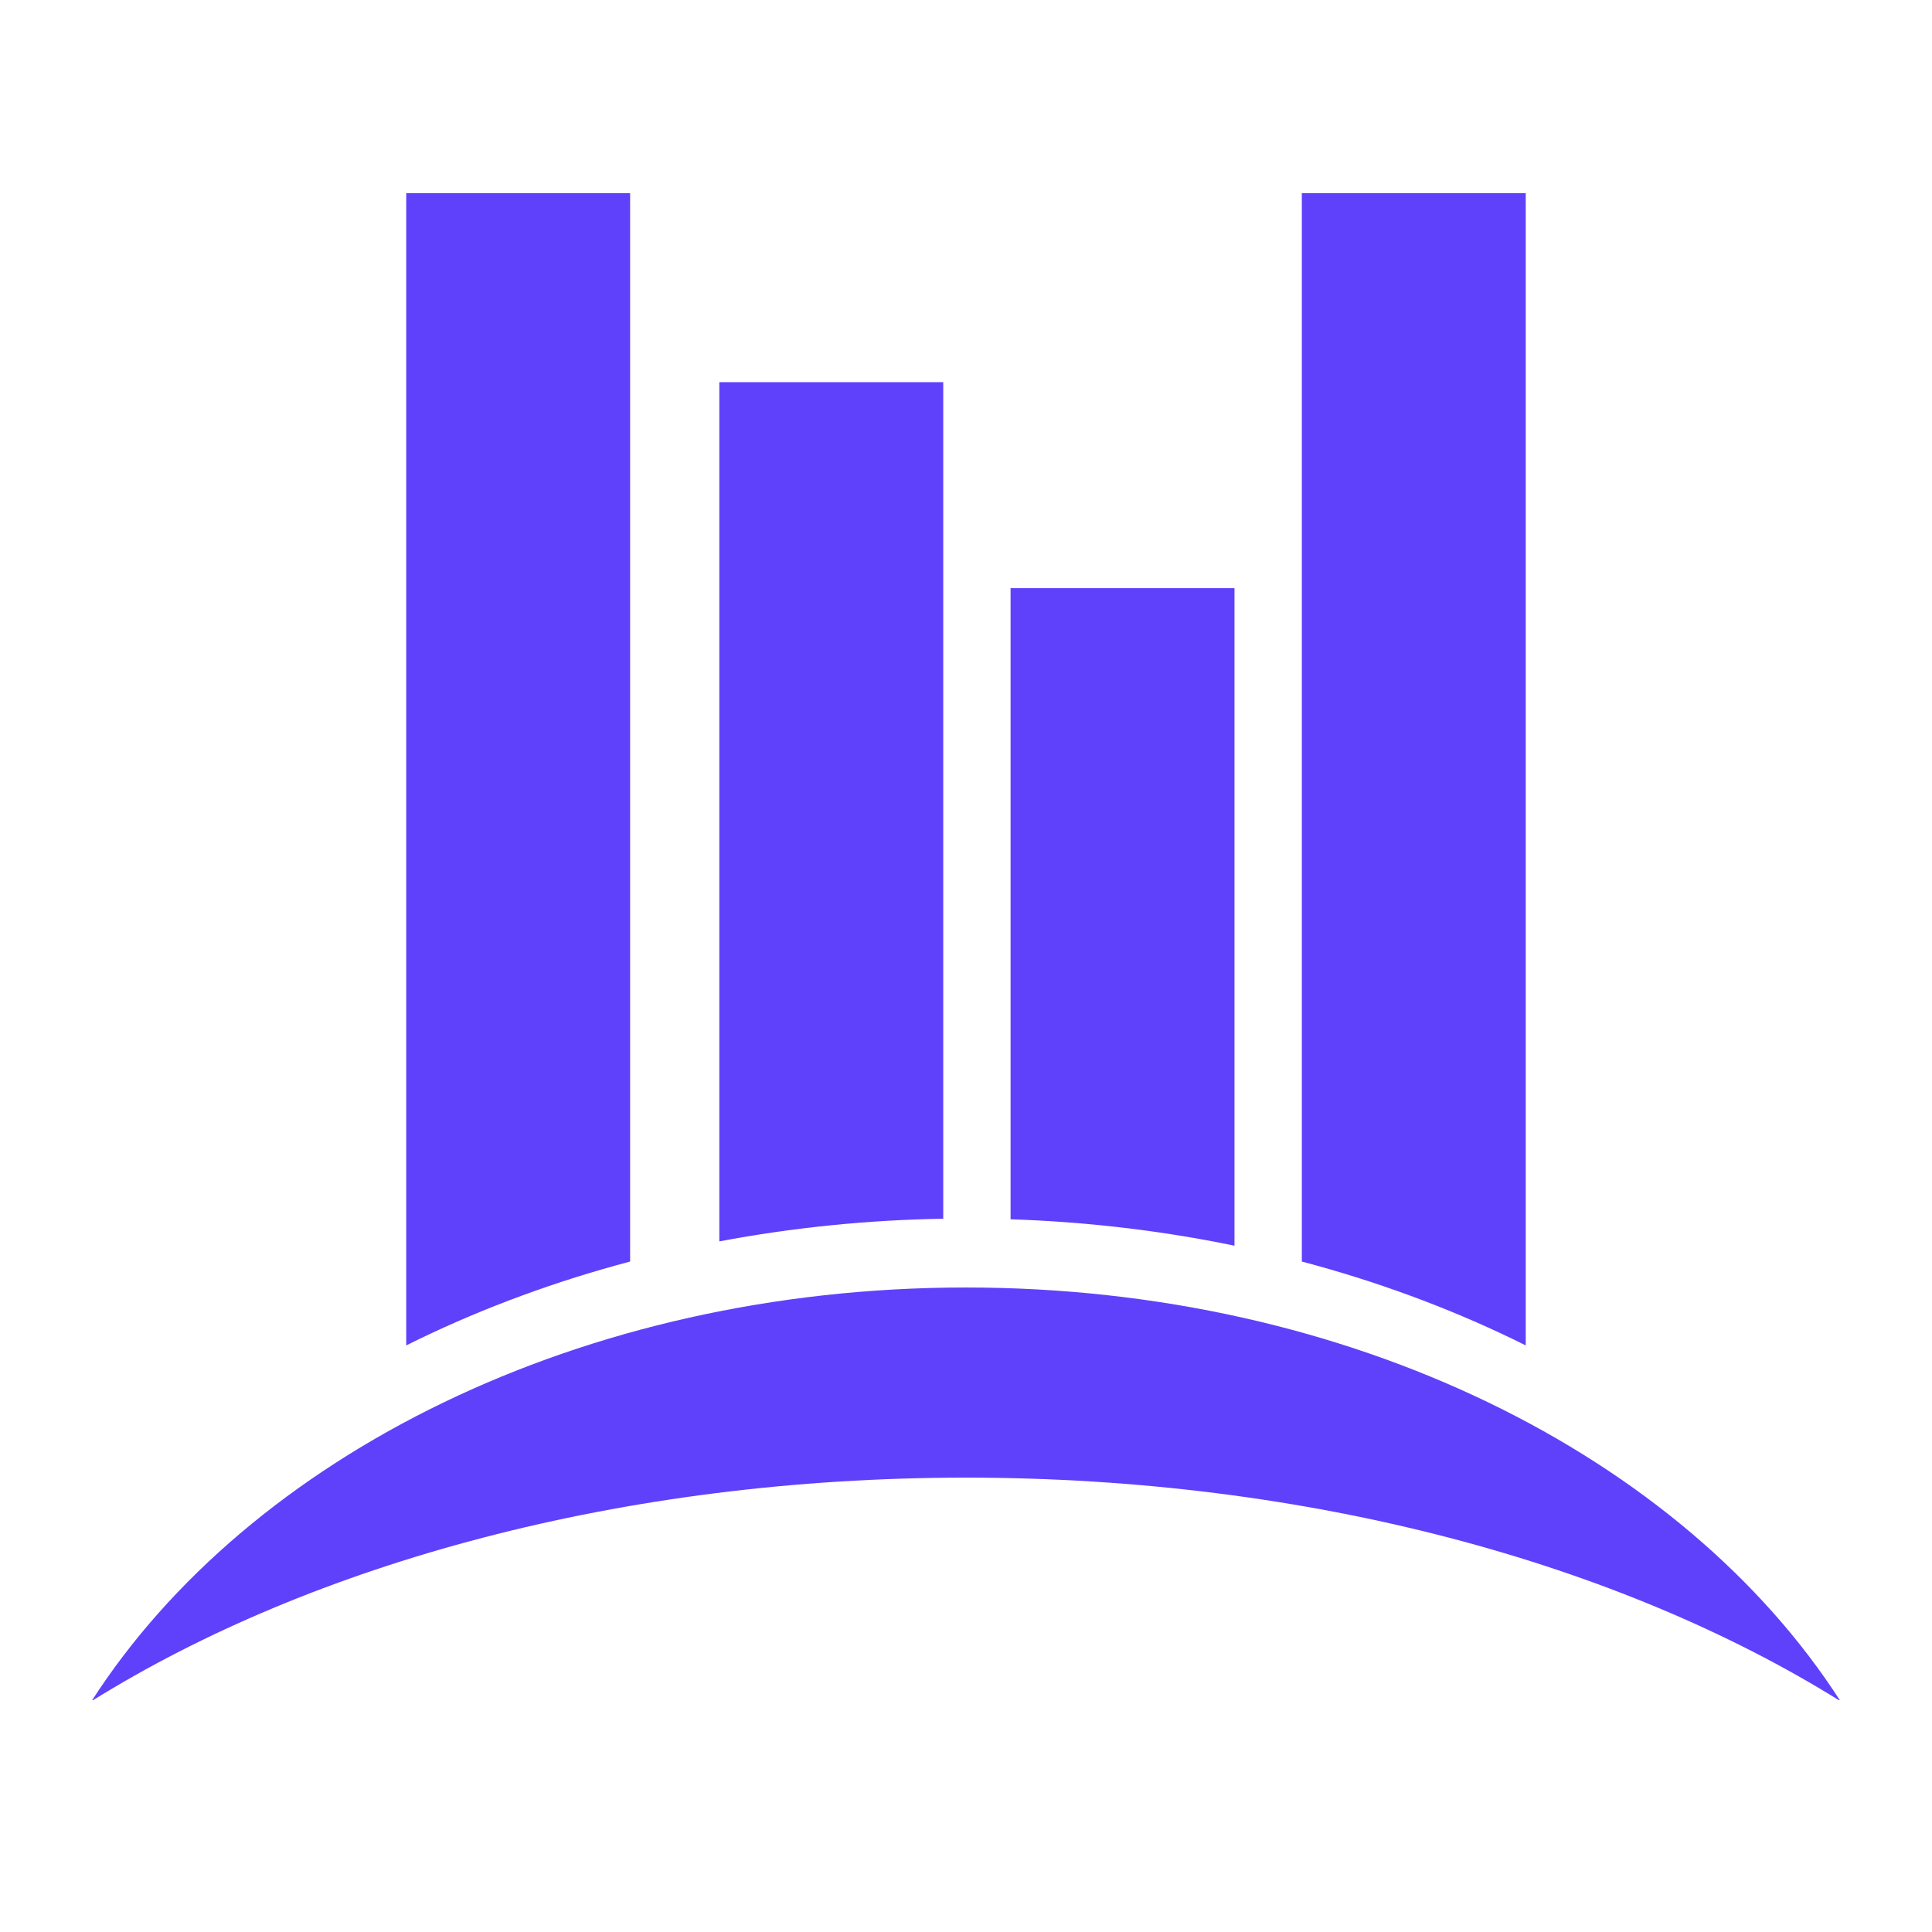 <svg xmlns="http://www.w3.org/2000/svg" xmlns:xlink="http://www.w3.org/1999/xlink" width="500" zoomAndPan="magnify" viewBox="0 0 375 375" height="500" preserveAspectRatio="xMidYMid meet" version="1.0"><defs><clipPath id="f0f77cf0c4"><path d="M 78 37.5 L 123 37.5 L 123 262 L 78 262 Z M 78 37.5 " clip-rule="nonzero"/></clipPath><clipPath id="13e249c217"><path d="M 17.762 37.5 L 357.512 37.5 L 357.512 330 L 17.762 330 Z M 17.762 37.5 " clip-rule="nonzero"/></clipPath></defs><g clip-path="url(#f0f77cf0c4)"><path fill="#5f41fb" d="M 78.848 37.488 L 78.848 261.145 C 79.676 260.734 80.512 260.324 81.344 259.918 C 94.262 253.684 108.008 248.652 122.305 244.863 L 122.305 37.488 L 78.848 37.488 " fill-opacity="1" fill-rule="nonzero"/></g><path fill="#5f41fb" d="M 139.621 74.184 L 139.621 240.953 C 153.766 238.281 168.332 236.797 183.082 236.555 L 183.082 74.184 L 139.621 74.184 " fill-opacity="1" fill-rule="nonzero"/><path fill="#5f41fb" d="M 196.152 114.16 L 196.152 236.664 C 210.926 237.141 225.492 238.875 239.613 241.789 L 239.613 114.16 L 196.152 114.16 " fill-opacity="1" fill-rule="nonzero"/><g clip-path="url(#13e249c217)"><path fill="#5f41fb" d="M 17.766 330.191 C 60.695 303.434 120.871 286.809 187.496 286.809 C 254.121 286.809 314.297 303.434 357.227 330.191 C 326.695 282.668 262.164 249.902 187.496 249.902 C 112.828 249.902 48.297 282.668 17.766 330.191 Z M 296.145 37.488 L 296.145 261.145 C 295.316 260.734 294.48 260.324 293.648 259.918 C 280.73 253.684 266.984 248.652 252.684 244.863 L 252.684 37.488 L 296.145 37.488 " fill-opacity="1" fill-rule="nonzero"/></g></svg>